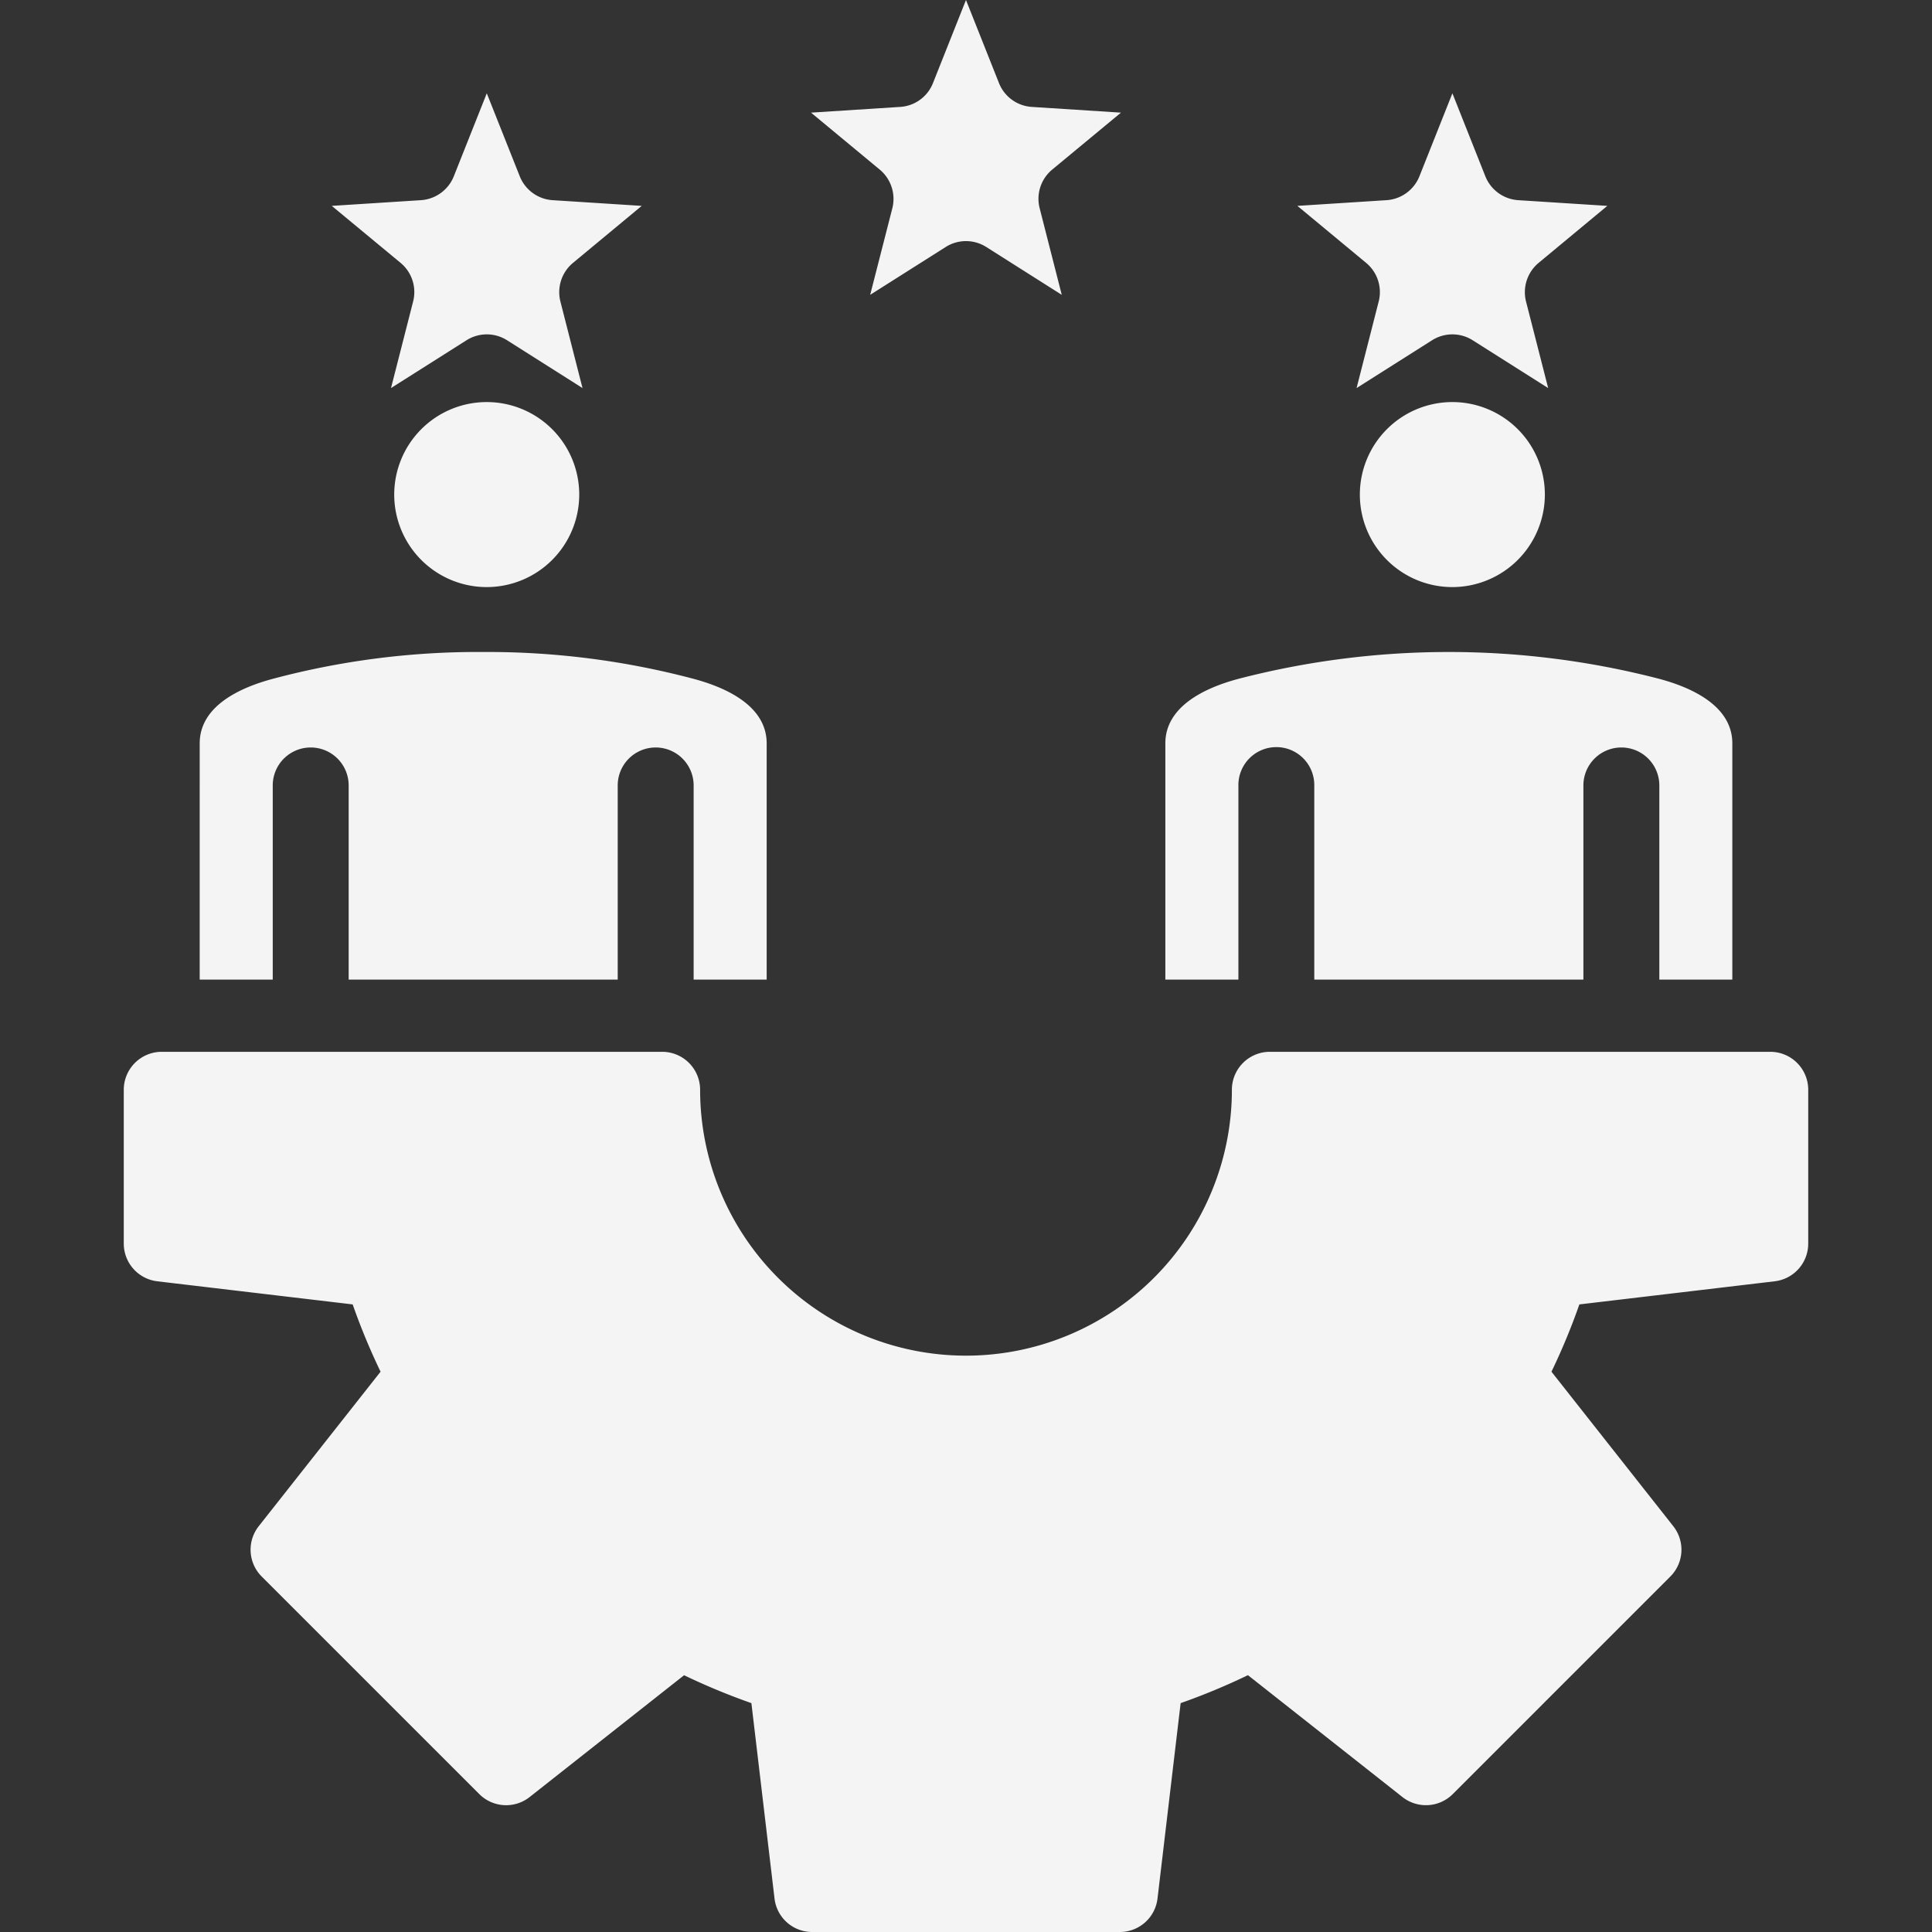 <svg id="Layer_1" height="300" viewBox="0 0 512 512" width="300" xmlns="http://www.w3.org/2000/svg" data-name="Layer 1" version="1.1" xmlns:xlink="http://www.w3.org/1999/xlink" xmlns:svgjs="http://svgjs.dev/svgjs"><rect x="0" y="0" width="512" height="512" fill="#333333" stroke="none"/><g width="100%" height="100%" transform="matrix(1,0,0,1,0,0)"><path d="m151.847 69.667a10.077 10.077 0 0 0 -3.333 10.241l5.857 22.933-19.987-12.666a10.044 10.044 0 0 0 -10.762 0l-20 12.666 5.857-22.933a10.047 10.047 0 0 0 -3.314-10.241l-18.241-15.109 23.626-1.51a10.093 10.093 0 0 0 8.713-6.324l8.74-22 8.741 22a10.057 10.057 0 0 0 8.695 6.324l23.625 1.51zm255.9 0a10.093 10.093 0 0 0 -3.333 10.241l5.866 22.933-20-12.666a10.06 10.06 0 0 0 -10.771 0l-20 12.666 5.857-22.933a10.053 10.053 0 0 0 -3.324-10.241l-18.22-15.109 23.625-1.51a10.091 10.091 0 0 0 8.713-6.324l8.741-22 8.731 22a10.092 10.092 0 0 0 8.7 6.324l23.625 1.51-18.212 15.109zm-128.912-24.716a10.049 10.049 0 0 0 -3.315 10.231l5.857 22.952-20-12.675a10.044 10.044 0 0 0 -10.762 0l-20.01 12.675 5.875-22.952a10.093 10.093 0 0 0 -3.333-10.231l-18.217-15.101 23.625-1.518a10.011 10.011 0 0 0 8.7-6.333l8.74-22 8.74 22a10.036 10.036 0 0 0 8.714 6.333l23.621 1.518-18.235 15.1zm106.07 110.632a24.515 24.515 0 1 1 24.5-24.5 24.545 24.545 0 0 1 -24.5 24.5zm74.182 104.022h-19.349v-51.454a10.061 10.061 0 0 0 -20.122 0v51.454h-71.316v-51.454a10.057 10.057 0 1 0 -20.113 0v51.454h-19.358v-62.593c0-9.854 10.537-14.758 19.394-17.121a222.093 222.093 0 0 1 111.461 0c8.848 2.363 19.4 7.267 19.4 17.121v62.593zm-330.097-104.022a24.515 24.515 0 1 1 24.514-24.5 24.53 24.53 0 0 1 -24.514 24.5zm-76.068 41.429c0-9.854 10.546-14.758 19.394-17.121a210.874 210.874 0 0 1 55.776-7.106 212.88 212.88 0 0 1 55.685 7.106c8.857 2.363 19.4 7.267 19.4 17.121v62.593h-19.355v-51.454a10.061 10.061 0 0 0 -20.122 0v51.454h-71.3v-51.454a10.061 10.061 0 0 0 -20.122 0v51.454h-19.356zm417.4 142.542a10.056 10.056 0 0 0 8.876-10v-40.754a10.056 10.056 0 0 0 -10.061-10.06h-132.614a10.061 10.061 0 0 0 -10.061 10.06 70.462 70.462 0 1 1 -140.924 0 10.056 10.056 0 0 0 -10.061-10.06h-132.616a10.067 10.067 0 0 0 -10.061 10.06v40.756a10.071 10.071 0 0 0 8.875 10l51.787 6.127a173.16 173.16 0 0 0 7.393 17.831l-32.284 40.942a10.054 10.054 0 0 0 .781 13.34l57.662 57.652a10.053 10.053 0 0 0 13.339.791l40.936-32.285a175.365 175.365 0 0 0 17.84 7.393l6.126 51.778a10.038 10.038 0 0 0 9.98 8.875h81.538a10.052 10.052 0 0 0 9.981-8.875l6.126-51.778a172.974 172.974 0 0 0 17.831-7.411l40.953 32.3a10.058 10.058 0 0 0 13.341-.791l57.643-57.645a10.046 10.046 0 0 0 .791-13.34l-32.285-40.944a171.515 171.515 0 0 0 7.393-17.831z" fill-rule="evenodd" fill="#f4f4f4" fill-opacity="1" data-original-color="#000000ff" stroke="none" stroke-opacity="1"/></g></svg>